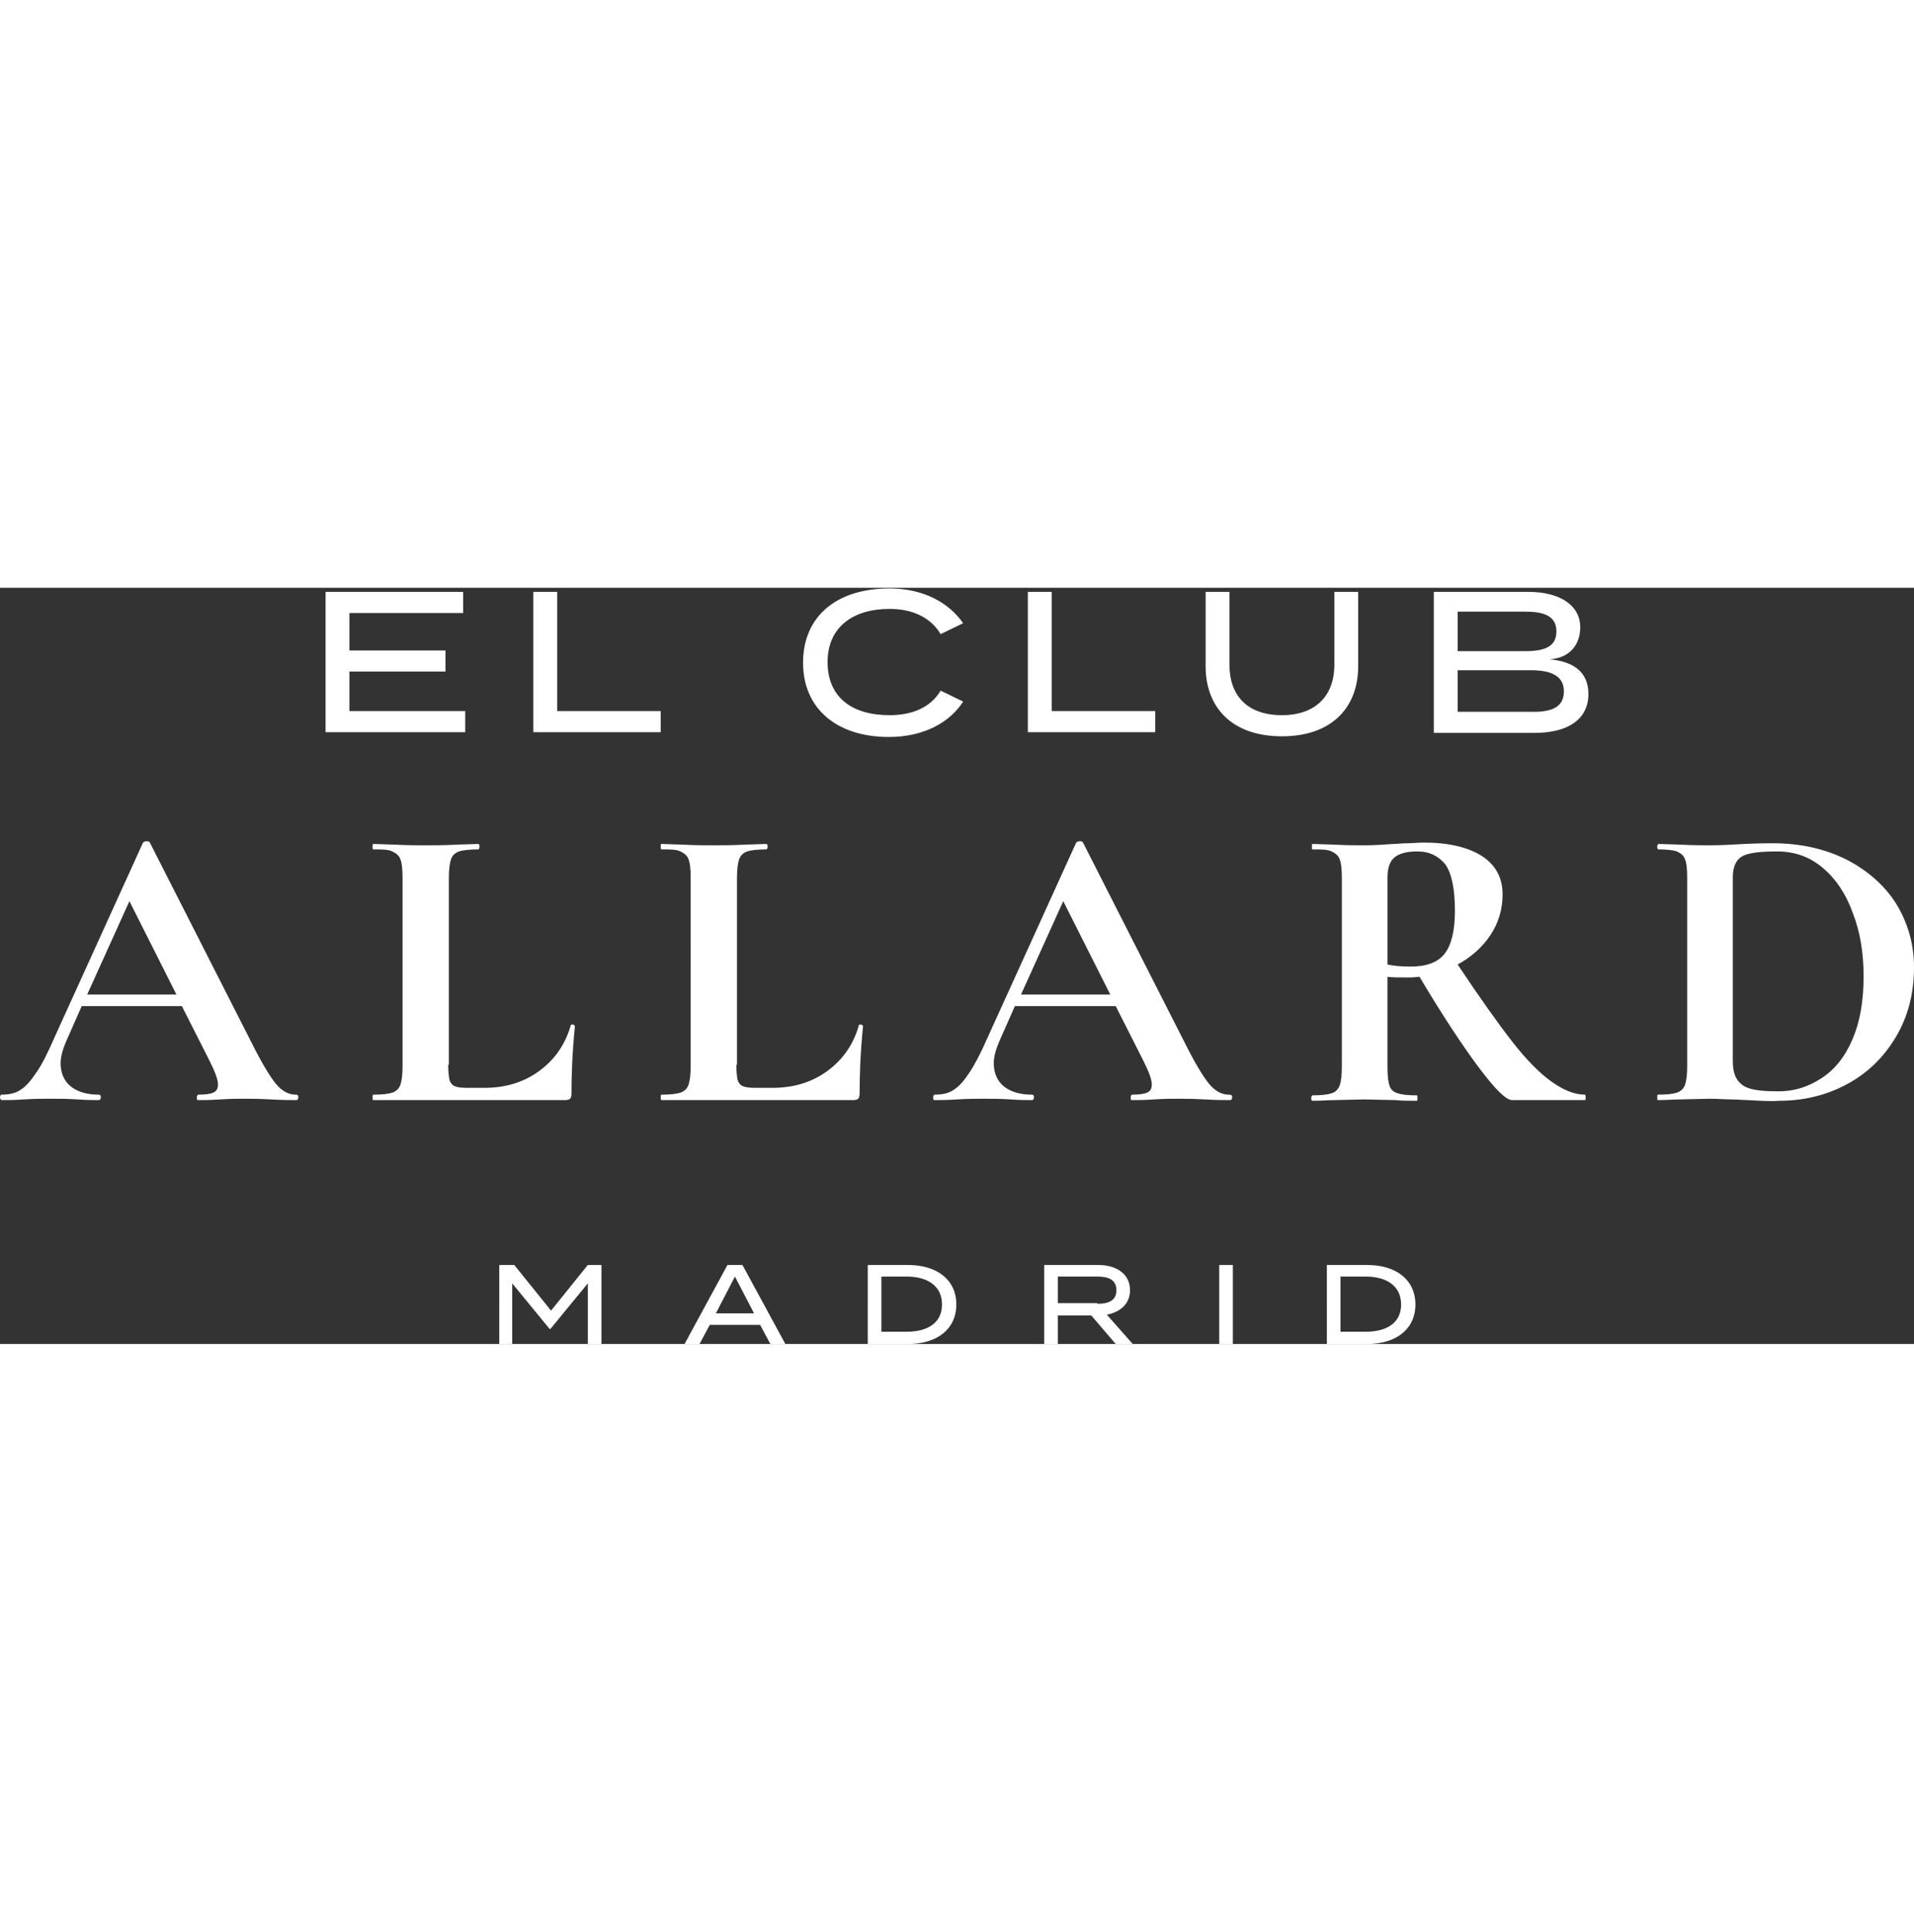 <?xml version="1.0" encoding="UTF-8"?> <svg xmlns="http://www.w3.org/2000/svg" version="1.1" id="Capa_1" x="0" y="0" viewBox="0 0 281 111" style="enable-background:new 0 0 281 111" xml:space="preserve" width="110"><rect x="0" y="0" width="281" height="111" fill="#333333" stroke="none"/><style>.st0{fill:#FFF}</style><path class="st0" d="M43.8 74.8c0 .2-.1.4-.3.4-.8 0-2 0-3.7-.1-1.8-.1-3-.1-3.8-.1-1 0-2.2 0-3.7.1-1.4.1-2.4.1-3.2.1-.2 0-.2-.1-.2-.4 0-.2.1-.4.2-.4 1 0 1.8-.1 2.2-.3.5-.2.7-.6.7-1.2 0-.7-.4-1.8-1.2-3.4l-4.1-8.1H12l-2.3 5.2c-.5 1.2-.8 2.2-.8 3.2 0 1.4.5 2.6 1.5 3.4 1 .8 2.4 1.2 4.1 1.2.2 0 .3.1.3.4 0 .2-.1.4-.3.4-.7 0-1.8 0-3.1-.1-1.5-.1-2.8-.1-4-.1-1.1 0-2.4 0-3.9.1-1.4.1-2.5.1-3.3.1-.1-.1-.2-.2-.2-.4s.1-.4.2-.4c1.1 0 2.1-.2 2.8-.7.8-.5 1.5-1.3 2.3-2.5C6.1 70.1 7 68.3 8 66l13-28.6c.1-.1.3-.2.5-.2.3 0 .5.1.5.2l15 29.5c1.4 2.8 2.6 4.8 3.5 5.9.9 1.1 1.9 1.6 2.9 1.6.3 0 .4.1.4.4zm-31-15.1h13.1L19 46l-6.2 13.7zM65.8 70c0 1 .1 1.8.2 2.3.2.5.5.8.9.9.5.2 1.2.2 2.2.2h2c3.1 0 5.8-.8 8.1-2.5s3.8-3.9 4.6-6.7c0-.1.1-.1.2-.1s.2 0 .3.1c.1.1.1.1.1.2-.4 4-.5 7.3-.5 9.9 0 .3-.1.6-.2.7-.1.1-.4.2-.7.2H54.8c-.1 0-.1-.1-.1-.4 0-.2 0-.4.1-.4 1.3 0 2.2-.1 2.8-.3.6-.2 1-.6 1.2-1.2.2-.6.3-1.5.3-2.7V42.5c0-1.2-.1-2.1-.3-2.6-.2-.6-.6-.9-1.2-1.2s-1.5-.3-2.8-.3c-.1 0-.1-.1-.1-.4 0-.2 0-.4.1-.4l3.1.1c1.8.1 3.4.1 4.6.1s2.7 0 4.6-.1l3.1-.1c.1 0 .2.1.2.4 0 .2-.1.4-.2.4-1.2 0-2.2.1-2.8.3s-1 .6-1.2 1.2c-.2.6-.3 1.5-.3 2.7V70zM108.1 70c0 1 .1 1.8.2 2.3.2.5.5.8.9.9.5.2 1.2.2 2.2.2h2c3.1 0 5.8-.8 8.1-2.5s3.8-3.9 4.6-6.7c0-.1.1-.1.2-.1s.2 0 .3.1c.1.1.1.1.1.2-.4 4-.5 7.3-.5 9.9 0 .3-.1.6-.2.7-.1.1-.4.2-.7.2H97.1c-.1-.1-.1-.2-.1-.4s0-.4.1-.4c1.3 0 2.2-.1 2.8-.3.6-.2 1-.6 1.2-1.2.2-.6.3-1.5.3-2.7V42.5c0-1.2-.1-2.1-.3-2.6-.2-.6-.6-.9-1.2-1.2s-1.5-.3-2.8-.3c-.1-.1-.1-.2-.1-.4s0-.4.1-.4l3.1.1c1.8.1 3.4.1 4.6.1 1.2 0 2.7 0 4.6-.1l3.1-.1c.1 0 .2.1.2.4 0 .2-.1.4-.2.4-1.2 0-2.2.1-2.8.3s-1 .6-1.2 1.2c-.2.6-.3 1.5-.3 2.7V70zM180.9 74.8c0 .2-.1.4-.3.4-.8 0-2 0-3.7-.1-1.8-.1-3-.1-3.8-.1-1 0-2.2 0-3.7.1-1.4.1-2.4.1-3.2.1-.2 0-.2-.1-.2-.4 0-.2.1-.4.2-.4 1 0 1.8-.1 2.2-.3.5-.2.7-.6.7-1.2 0-.7-.4-1.8-1.2-3.4l-4.1-8.1H149l-2.3 5.2c-.5 1.2-.8 2.2-.8 3.2 0 1.4.5 2.6 1.5 3.4 1 .8 2.4 1.2 4.1 1.2.2 0 .3.1.3.4 0 .2-.1.4-.3.4-.7 0-1.8 0-3.1-.1-1.5-.1-2.8-.1-4-.1-1.1 0-2.4 0-3.9.1-1.4.1-2.5.1-3.3.1-.2 0-.2-.1-.2-.4 0-.2.1-.4.2-.4 1.1 0 2.1-.2 2.8-.7.8-.5 1.5-1.3 2.3-2.5.8-1.2 1.7-2.9 2.7-5.2l13-28.6c.1-.1.3-.2.5-.2.3 0 .5.1.5.2l15 29.5c1.4 2.8 2.6 4.8 3.5 5.9.9 1.1 1.9 1.6 2.9 1.6.4 0 .5.1.5.4zm-31-15.1H163L156.1 46l-6.2 13.7zM232.8 74.8c0 .2 0 .4-.1.4H222c-.9 0-2.5-1.6-4.9-4.8s-5.3-7.6-8.7-13.3c-.3 0-.8.1-1.4.1-1.6 0-2.7 0-3.3-.1v13.3c0 1.2.1 2.1.3 2.7.2.6.6.9 1.2 1.1.6.2 1.5.3 2.8.3.1 0 .1.1.1.4 0 .2 0 .4-.1.4-1.3 0-2.4 0-3.1-.1l-4.6-.1-4.4.1c-.8 0-1.9.1-3.2.1-.1 0-.2-.1-.2-.4 0-.2.1-.4.2-.4 1.3 0 2.2-.1 2.8-.3.6-.2 1-.6 1.2-1.2.2-.6.3-1.5.3-2.7V42.5c0-1.2-.1-2.1-.3-2.6-.2-.6-.6-.9-1.2-1.2s-1.5-.3-2.8-.3c-.1 0-.1-.1-.1-.4 0-.2 0-.4.1-.4l3.2.1c1.8.1 3.3.1 4.4.1 1.4 0 2.8-.1 4.3-.2.5 0 1.2-.1 1.9-.1.8 0 1.6-.1 2.6-.1 3.6 0 6.5.7 8.5 2s3 3.2 3 5.6c0 2.2-.6 4.2-1.8 6-1.2 1.8-2.8 3.2-4.8 4.3 3.2 4.8 5.9 8.6 8 11.3s4.1 4.7 5.8 5.9c1.7 1.2 3.3 1.9 4.9 1.9 0 0 .1.1.1.4zm-25.7-19.2c2.3 0 4-.6 5-1.9 1-1.3 1.5-3.4 1.5-6.3 0-3.3-.5-5.5-1.4-6.8-1-1.2-2.3-1.9-4.1-1.9-1.6 0-2.7.3-3.4.9-.7.6-1 1.6-1 3v12.7c.9.2 2.1.3 3.4.3zM256.6 75.2c-.6 0-1.4-.1-2.4-.1-.9 0-2-.1-3.2-.1l-4.4.1c-.8 0-1.9.1-3.2.1-.1 0-.1-.1-.1-.4 0-.2 0-.4.1-.4 1.3 0 2.2-.1 2.8-.3.6-.2 1-.6 1.2-1.2.2-.6.3-1.5.3-2.7V42.5c0-1.2-.1-2.1-.3-2.6-.2-.6-.6-.9-1.2-1.2-.6-.2-1.5-.3-2.7-.3-.1 0-.2-.1-.2-.4 0-.2.1-.4.2-.4l3.2.1c1.8.1 3.3.1 4.4.1 1.6 0 3.3-.1 5-.2 2.1-.1 3.5-.1 4.2-.1 4 0 7.6.8 10.8 2.4 3.1 1.6 5.6 3.8 7.3 6.5 1.7 2.8 2.6 5.9 2.6 9.3 0 3.9-.9 7.3-2.7 10.3-1.8 3-4.2 5.3-7.2 6.9-3 1.6-6.3 2.4-9.9 2.4-1.3.1-2.8 0-4.6-.1zm10.8-3.2c2-1.3 3.5-3.2 4.6-5.8 1.1-2.6 1.6-5.6 1.6-9.2 0-3.4-.5-6.5-1.6-9.3-1-2.8-2.5-5-4.4-6.6-1.9-1.6-4.1-2.4-6.7-2.4-2.5 0-4.2.2-5.1.7-.9.5-1.4 1.5-1.4 3.1v27c0 1.6.4 2.7 1.3 3.4.8.7 2.5 1 4.9 1 2.6.1 4.8-.6 6.8-1.9z"></path><g><path class="st0" d="M68.3 18.1v3.1H47.8V.6H68v3.1H51.3v5.5h14.1v3.1H51.3v5.8h17zM97 18.1v3.1H78.3V.6h3.5v17.5H97zM138.1 15.1l3.3 1.6c-1.9 3-5.7 5.2-10.9 5.2-7.7 0-12.6-4.2-12.6-10.9 0-6.8 4.9-10.9 12.7-10.9 5.1 0 8.8 2.2 10.8 5.1l-3.3 1.6c-1.5-2.5-4.2-3.7-7.5-3.7-5.4 0-9.1 2.7-9.1 7.8 0 5.2 3.6 7.8 9.1 7.8 3.3 0 6-1.1 7.5-3.6zM169.6 18.1v3.1h-18.7V.6h3.5v17.5h15.2zM199.4.6v10.9c0 6.1-3.9 10.3-11.2 10.3-7.3 0-11.2-4.2-11.2-10.3V.6h3.5v10.7c0 4.6 2.7 7.4 7.7 7.4 4.9 0 7.7-2.8 7.7-7.4V.6h3.5zM233.2 15.6c0 3.7-3 5.7-7.9 5.7h-14.8V.6h13.9c4.5 0 7.6 1.9 7.6 5.2 0 2.4-1.4 4.5-4.5 4.7 3.3.3 5.7 1.7 5.7 5.1zM214 9.3h9.9c2.8 0 4.6-.6 4.6-2.9s-1.9-2.9-4.6-2.9H214v5.8zm15.6 5.9c0-2.3-1.9-3.1-4.9-3.1H214v6.1h10.6c3.1.1 5-.6 5-3z"></path></g><g><path class="st0" d="M88.3 99.4V111h-2v-8.9l-5.5 6.7h-.1l-5.5-6.7v8.9h-1.9V99.4h2.2l5.4 6.7 5.4-6.7h2zM111.6 108.2h-7.4l-1.5 2.8h-2.2l6.3-11.6h2.2l6.3 11.6h-2.2l-1.5-2.8zm-.9-1.7-2.8-5.4-2.8 5.4h5.6zM140.4 105.2c0 3.6-2.8 5.8-7.1 5.8h-5.9V99.4h5.9c4.3 0 7.1 2.2 7.1 5.8zm-2.1 0c0-2.7-2.1-4.1-5.2-4.1h-3.7v8.1h3.7c3.1 0 5.2-1.3 5.2-4zM163.8 111l-3.6-4.2h-4.9v4.2h-2V99.4h7.9c2.7 0 4.7 1.3 4.7 3.7 0 2-1.4 3.2-3.4 3.6l3.8 4.3h-2.5zm-2.7-5.9c1.7 0 2.8-.5 2.8-2s-1.1-2-2.8-2h-5.8v3.9h5.8zM179 111V99.4h2V111h-2zM207.8 105.2c0 3.6-2.8 5.8-7.1 5.8h-5.9V99.4h5.9c4.3 0 7.1 2.2 7.1 5.8zm-2.1 0c0-2.7-2.1-4.1-5.2-4.1h-3.7v8.1h3.7c3.1 0 5.2-1.3 5.2-4z"></path></g></svg> 